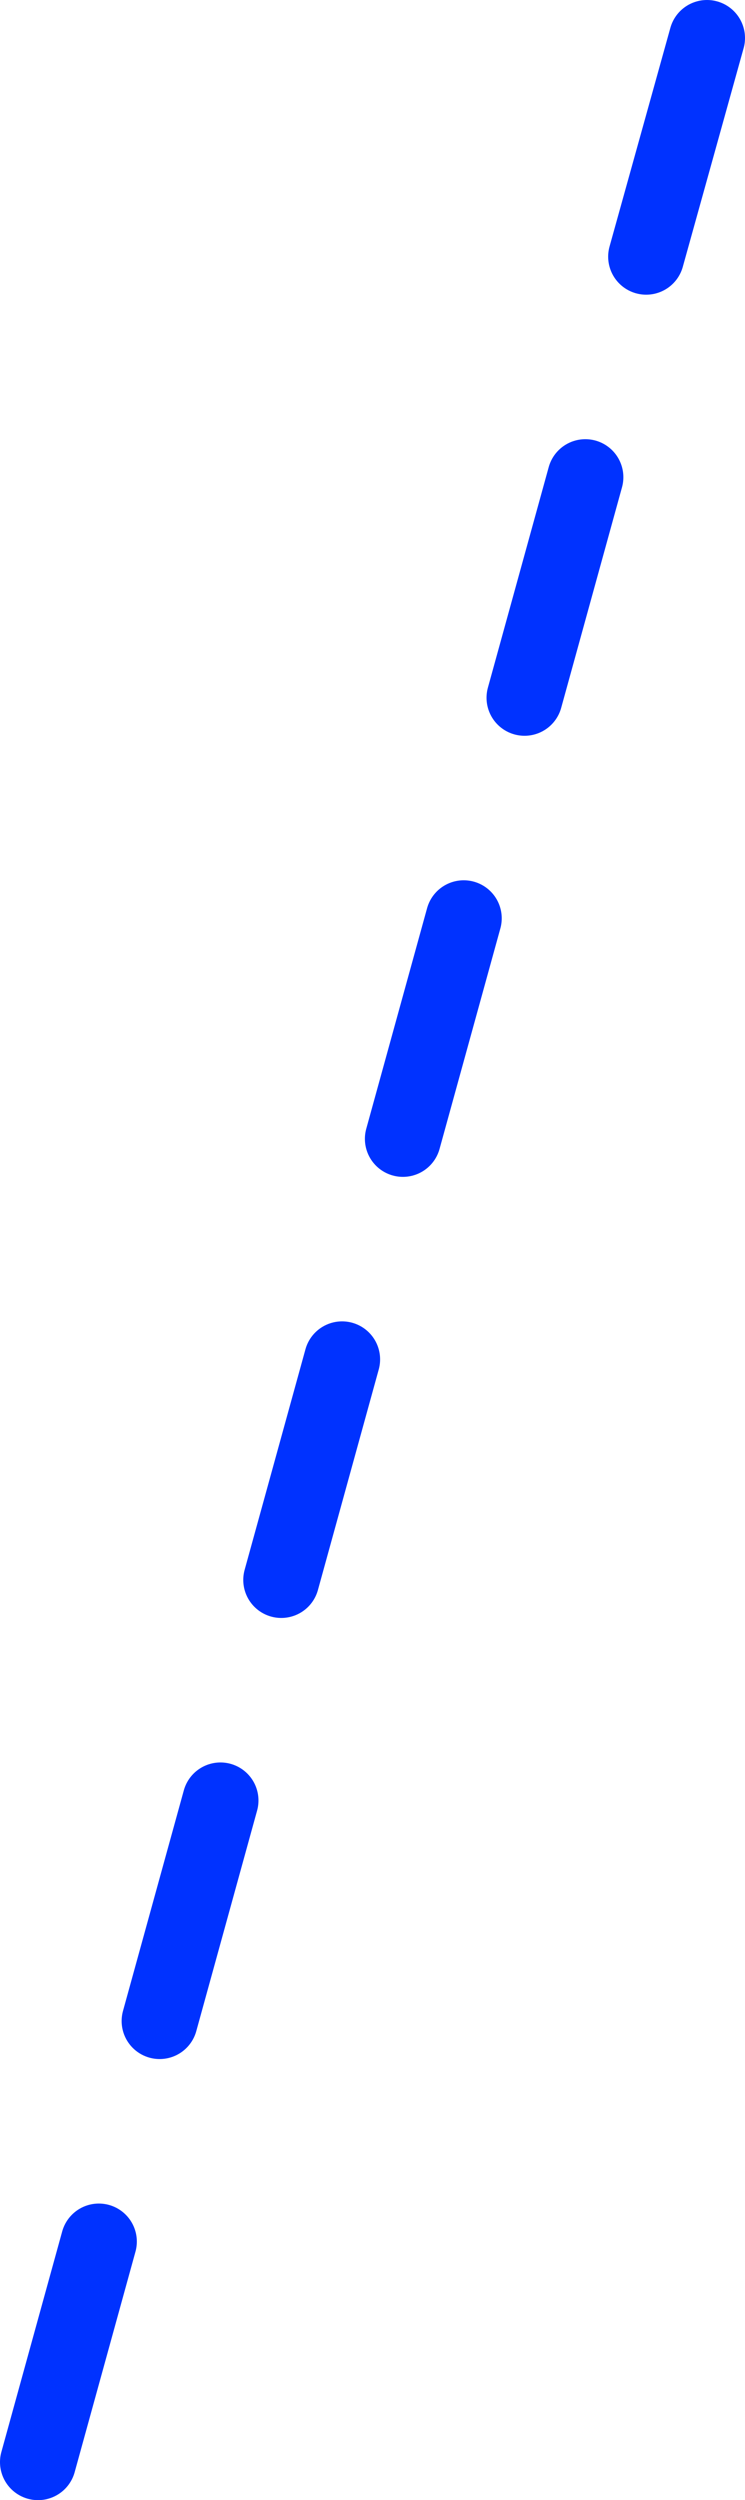 <?xml version="1.0" encoding="UTF-8" standalone="no"?>
<svg xmlns:xlink="http://www.w3.org/1999/xlink" height="131.5px" width="39.2px" xmlns="http://www.w3.org/2000/svg">
  <g transform="matrix(1.0, 0.0, 0.0, 1.0, -398.1, -217.45)">
    <path d="M432.1 230.95 L435.3 219.45 M419.3 277.35 L422.5 265.75 M425.7 254.15 L428.9 242.55 M400.1 346.95 L403.3 335.35 M406.5 323.75 L409.7 312.15 M412.9 300.55 L416.1 288.95" fill="none" stroke="#0032ff" stroke-linecap="round" stroke-linejoin="round" stroke-width="4.0"/>
  </g>
</svg>
